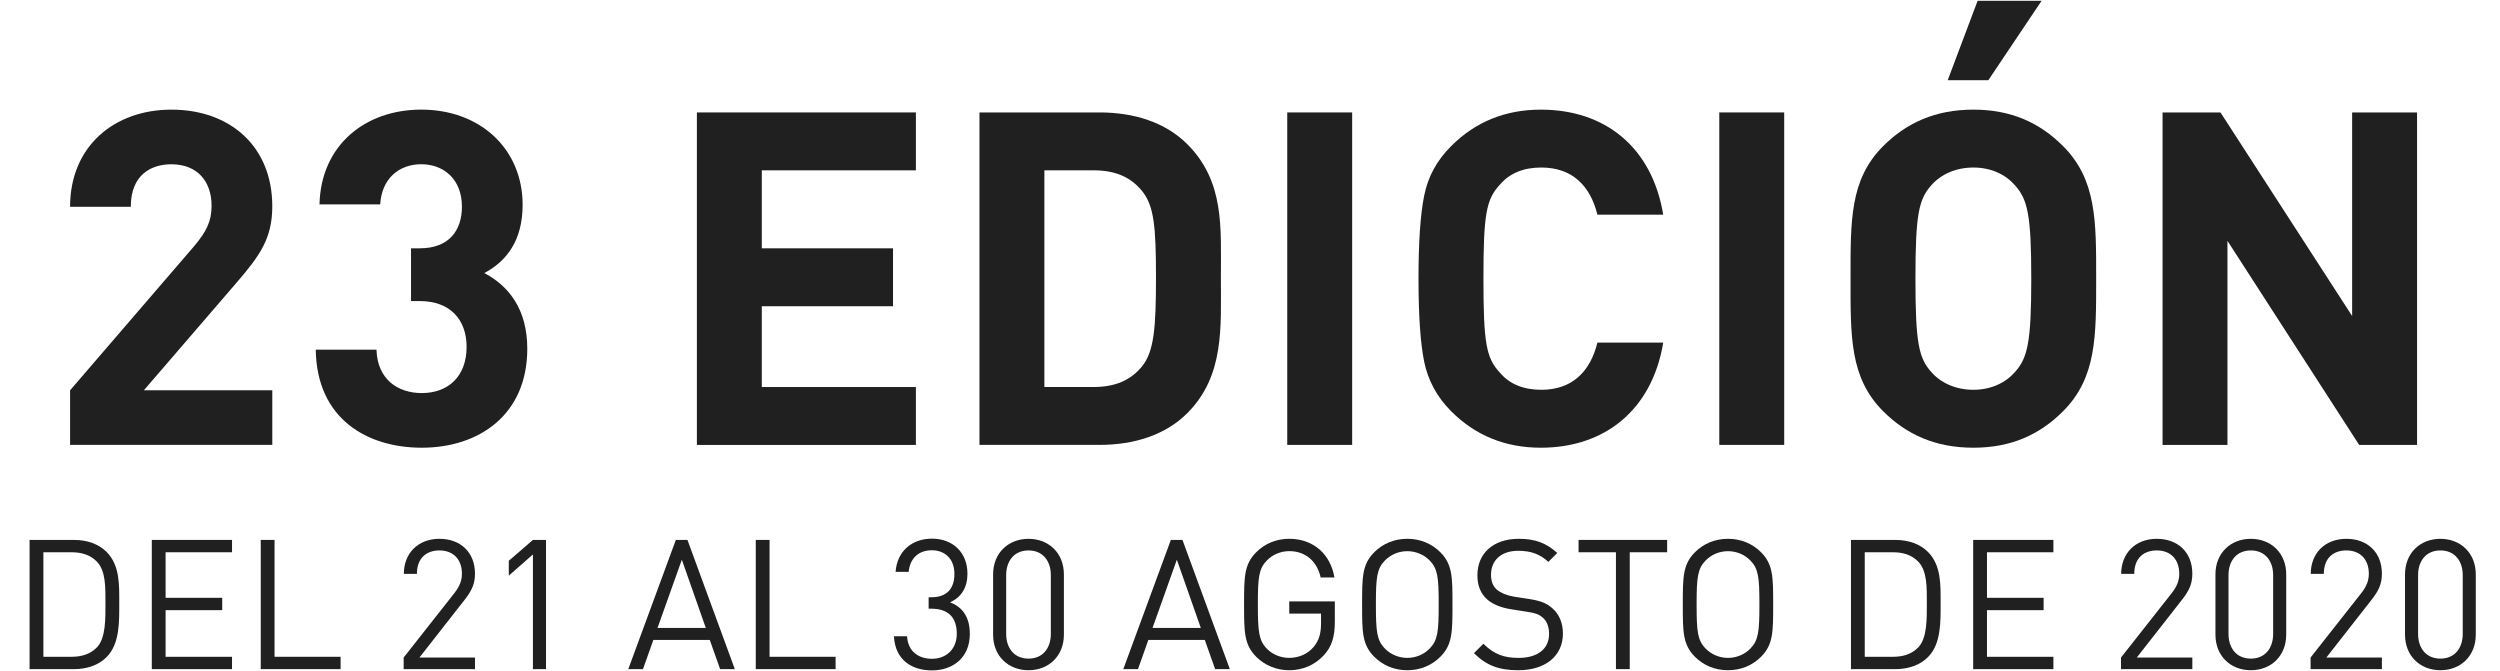 <?xml version="1.0" encoding="utf-8"?>
<!-- Generator: Adobe Illustrator 16.0.4, SVG Export Plug-In . SVG Version: 6.00 Build 0)  -->
<!DOCTYPE svg PUBLIC "-//W3C//DTD SVG 1.1//EN" "http://www.w3.org/Graphics/SVG/1.1/DTD/svg11.dtd">
<svg version="1.1" id="Capa_1" xmlns="http://www.w3.org/2000/svg" xmlns:xlink="http://www.w3.org/1999/xlink" x="0px" y="0px"
	 width="186px" height="49.936px" viewBox="0 0 186 49.936" enable-background="new 0 0 186 49.936" xml:space="preserve">
<g>
	<path fill="#202020" d="M5.214,33.101v-4.063l9.242-10.736c0.903-1.077,1.285-1.841,1.285-2.988c0-1.841-1.077-3.092-2.988-3.092
		c-1.493,0-3.022,0.764-3.022,3.162H5.214c0-4.517,3.301-7.227,7.539-7.227c4.378,0,7.505,2.744,7.505,7.191
		c0,2.397-0.938,3.684-2.641,5.663l-6.914,8.026h9.555v4.063H5.214z"/>
	<path fill="#202020" d="M31.379,33.31c-4.03,0-7.817-2.119-7.887-7.296h4.517c0.069,2.224,1.599,3.231,3.37,3.231
		c1.946,0,3.336-1.218,3.336-3.439c0-2.05-1.251-3.406-3.475-3.406h-0.66v-3.926h0.66c2.188,0,3.127-1.354,3.127-3.092
		c0-2.084-1.39-3.162-3.022-3.162c-1.703,0-2.953,1.112-3.058,2.988H23.77c0.104-4.412,3.404-7.053,7.574-7.053
		c4.377,0,7.539,2.918,7.539,7.088c0,2.675-1.216,4.204-2.849,5.071c1.771,0.938,3.196,2.642,3.196,5.629
		C39.231,30.878,35.618,33.31,31.379,33.31z"/>
	<path fill="#202020" d="M51.848,33.101V8.365h16.295v4.308H56.678v5.802h9.763v4.309h-9.763v6.011h11.465v4.308H51.848z"/>
	<path fill="#202020" d="M88.333,30.74c-1.633,1.633-3.961,2.36-6.532,2.36h-8.929V8.365h8.929c2.571,0,4.899,0.729,6.532,2.361
		c2.779,2.78,2.501,6.186,2.501,9.902C90.834,24.346,91.112,27.959,88.333,30.74z M84.963,14.201
		c-0.834-1.009-1.946-1.529-3.613-1.529h-3.648v16.121h3.648c1.667,0,2.779-0.521,3.613-1.528c0.903-1.112,1.042-2.884,1.042-6.636
		C86.005,16.876,85.866,15.313,84.963,14.201z"/>
	<path fill="#202020" d="M95.771,33.101V8.365h4.83v24.736H95.771z"/>
	<path fill="#202020" d="M114.641,33.31c-2.642,0-4.865-0.902-6.672-2.71c-1.076-1.077-1.736-2.327-2.016-3.718
		c-0.277-1.39-0.417-3.439-0.417-6.149s0.14-4.76,0.417-6.148c0.277-1.425,0.938-2.642,2.016-3.718
		c1.807-1.808,4.03-2.71,6.672-2.71c4.76,0,8.269,2.778,9.103,7.816h-4.897c-0.521-2.12-1.843-3.509-4.171-3.509
		c-1.319,0-2.362,0.417-3.092,1.286c-1.008,1.077-1.216,2.188-1.216,6.982s0.208,5.906,1.216,6.983
		c0.729,0.869,1.772,1.285,3.092,1.285c2.328,0,3.648-1.39,4.171-3.509h4.897C122.908,30.531,119.363,33.31,114.641,33.31z"/>
	<path fill="#202020" d="M127.915,33.101V8.365h4.83v24.736H127.915z"/>
	<path fill="#202020" d="M153.488,30.6c-1.736,1.737-3.854,2.71-6.67,2.71c-2.814,0-4.967-0.973-6.707-2.71
		c-2.502-2.501-2.43-5.594-2.43-9.867c0-4.272-0.072-7.365,2.43-9.866c1.74-1.737,3.893-2.71,6.707-2.71s4.934,0.973,6.67,2.71
		c2.503,2.501,2.467,5.594,2.467,9.866C155.955,25.006,155.991,28.099,153.488,30.6z M149.911,13.784
		c-0.694-0.8-1.772-1.32-3.093-1.32c-1.321,0-2.433,0.521-3.127,1.32c-0.938,1.042-1.182,2.188-1.182,6.948
		c0,4.761,0.242,5.906,1.182,6.948c0.695,0.8,1.807,1.32,3.127,1.32s2.397-0.521,3.093-1.32c0.938-1.042,1.216-2.188,1.216-6.948
		C151.127,15.973,150.85,14.826,149.911,13.784z M147.932,5.967h-3.022l2.224-5.906h4.76L147.932,5.967z"/>
	<path fill="#202020" d="M175.521,33.101l-9.799-15.183v15.183h-4.828V8.365h4.309l9.796,15.147V8.365h4.83v24.736H175.521z"/>
</g>
<g>
	<path fill="#202020" d="M7.927,48.892c-0.581,0.582-1.432,0.892-2.431,0.892H2.201V40.17h3.295c0.999,0,1.85,0.31,2.431,0.891
		c0.999,0.999,0.945,2.472,0.945,3.809C8.872,46.205,8.926,47.894,7.927,48.892z M7.211,41.789
		c-0.499-0.513-1.147-0.701-1.891-0.701H3.228v7.777H5.32c0.743,0,1.392-0.188,1.891-0.702c0.662-0.688,0.635-2.12,0.635-3.294
		C7.846,43.694,7.873,42.479,7.211,41.789z"/>
	<path fill="#202020" d="M11.294,49.783V40.17h5.969v0.918H12.32v3.389h4.213v0.919H12.32v3.47h4.942v0.918H11.294z"/>
	<path fill="#202020" d="M19.4,49.783V40.17h1.026v8.695h4.914v0.918H19.4z"/>
	<path fill="#202020" d="M30.033,49.783v-0.864l3.794-4.819c0.364-0.474,0.54-0.893,0.54-1.419c0-1.04-0.621-1.729-1.674-1.729
		c-0.892,0-1.675,0.499-1.675,1.742h-0.972c0-1.512,1.039-2.606,2.646-2.606c1.58,0,2.646,1.013,2.646,2.593
		c0,0.77-0.243,1.271-0.77,1.945l-3.362,4.293h4.132v0.864H30.033z"/>
	<path fill="#202020" d="M39.65,49.783v-8.534l-1.796,1.58v-1.107l1.796-1.552h0.973v9.613H39.65z"/>
	<path fill="#202020" d="M53.577,49.783l-0.77-2.173h-4.199l-0.77,2.173h-1.094l3.538-9.613h0.864l3.524,9.613H53.577z
		 M50.729,41.641l-1.81,5.077h3.592L50.729,41.641z"/>
	<path fill="#202020" d="M56.229,49.783V40.17h1.026v8.695h4.914v0.918H56.229z"/>
	<path fill="#202020" d="M69.333,49.878c-1.513,0-2.741-0.797-2.822-2.538h0.973c0.08,1.201,0.932,1.674,1.85,1.674
		c1.04,0,1.85-0.688,1.85-1.863c0-1.161-0.58-1.864-1.891-1.864H69.09v-0.85h0.202c1.175,0,1.716-0.662,1.716-1.742
		c0-1.148-0.743-1.755-1.675-1.755c-1.013,0-1.634,0.621-1.729,1.606h-0.972c0.107-1.553,1.241-2.471,2.7-2.471
		c1.566,0,2.646,1.039,2.646,2.605c0,1.013-0.432,1.742-1.296,2.134c0.972,0.364,1.472,1.147,1.472,2.349
		C72.155,48.933,70.899,49.878,69.333,49.878z"/>
	<path fill="#202020" d="M76.521,49.865c-1.499,0-2.634-1.054-2.634-2.646v-4.484c0-1.593,1.135-2.646,2.634-2.646
		s2.633,1.054,2.633,2.646v4.484C79.153,48.812,78.02,49.865,76.521,49.865z M78.182,42.788c0-1.053-0.595-1.836-1.661-1.836
		c-1.067,0-1.661,0.783-1.661,1.836v4.375c0,1.054,0.594,1.838,1.661,1.838c1.066,0,1.661-0.784,1.661-1.838V42.788z"/>
	<path fill="#202020" d="M90.406,49.783l-0.77-2.173h-4.199l-0.77,2.173h-1.094l3.538-9.613h0.864l3.524,9.613H90.406z
		 M87.558,41.641l-1.81,5.077h3.592L87.558,41.641z"/>
	<path fill="#202020" d="M98.486,48.758c-0.675,0.729-1.58,1.107-2.565,1.107c-0.945,0-1.81-0.353-2.458-1
		c-0.904-0.904-0.904-1.851-0.904-3.889c0-2.04,0-2.984,0.904-3.889c0.648-0.649,1.499-1,2.458-1c1.836,0,3.079,1.188,3.361,2.877
		h-1.025c-0.27-1.216-1.135-1.959-2.336-1.959c-0.635,0-1.242,0.258-1.661,0.689c-0.608,0.62-0.675,1.27-0.675,3.281
		s0.066,2.674,0.675,3.295c0.419,0.432,1.026,0.676,1.661,0.676c0.702,0,1.377-0.284,1.823-0.825c0.392-0.472,0.54-0.998,0.54-1.741
		v-0.729h-2.363v-0.904h3.39v1.525C99.311,47.38,99.08,48.122,98.486,48.758z"/>
	<path fill="#202020" d="M107.16,48.865c-0.648,0.647-1.499,1-2.458,1s-1.809-0.353-2.457-1c-0.905-0.904-0.905-1.851-0.905-3.889
		c0-2.04,0-2.984,0.905-3.889c0.648-0.649,1.498-1,2.457-1s1.81,0.351,2.458,1c0.904,0.904,0.904,1.849,0.904,3.889
		C108.064,47.015,108.064,47.961,107.16,48.865z M106.363,41.696c-0.419-0.432-1.025-0.689-1.661-0.689
		c-0.635,0-1.241,0.258-1.66,0.689c-0.608,0.62-0.675,1.27-0.675,3.281s0.066,2.66,0.675,3.281c0.419,0.432,1.025,0.689,1.66,0.689
		c0.636,0,1.242-0.258,1.661-0.689c0.608-0.621,0.676-1.27,0.676-3.281S106.972,42.316,106.363,41.696z"/>
	<path fill="#202020" d="M112.957,49.865c-1.444,0-2.389-0.365-3.294-1.271l0.701-0.701c0.798,0.796,1.541,1.054,2.62,1.054
		c1.404,0,2.269-0.662,2.269-1.784c0-0.499-0.148-0.931-0.458-1.201c-0.312-0.27-0.555-0.351-1.256-0.459l-1.122-0.176
		c-0.756-0.121-1.35-0.364-1.769-0.729c-0.486-0.433-0.729-1.026-0.729-1.796c0-1.634,1.176-2.715,3.079-2.715
		c1.229,0,2.039,0.312,2.863,1.054l-0.662,0.662c-0.594-0.54-1.229-0.824-2.242-0.824c-1.282,0-2.025,0.716-2.025,1.782
		c0,0.474,0.136,0.851,0.433,1.107s0.797,0.445,1.296,0.527l1.054,0.161c0.904,0.136,1.35,0.324,1.756,0.675
		c0.526,0.446,0.811,1.107,0.811,1.904C116.28,48.825,114.956,49.865,112.957,49.865z"/>
	<path fill="#202020" d="M121.253,41.088v8.695h-1.027v-8.695h-2.781V40.17h6.591v0.918H121.253z"/>
	<path fill="#202020" d="M131.021,48.865c-0.649,0.647-1.5,1-2.459,1s-1.809-0.353-2.457-1c-0.905-0.904-0.905-1.851-0.905-3.889
		c0-2.04,0-2.984,0.905-3.889c0.648-0.649,1.498-1,2.457-1s1.81,0.351,2.459,1c0.903,0.904,0.903,1.849,0.903,3.889
		C131.925,47.015,131.925,47.961,131.021,48.865z M130.224,41.696c-0.419-0.432-1.025-0.689-1.661-0.689
		c-0.635,0-1.241,0.258-1.66,0.689c-0.608,0.62-0.675,1.27-0.675,3.281s0.066,2.66,0.675,3.281c0.419,0.432,1.025,0.689,1.66,0.689
		c0.636,0,1.242-0.258,1.661-0.689c0.608-0.621,0.676-1.27,0.676-3.281S130.832,42.316,130.224,41.696z"/>
	<path fill="#202020" d="M143.437,48.892c-0.58,0.582-1.432,0.892-2.43,0.892h-3.295V40.17h3.295c0.998,0,1.85,0.31,2.43,0.891
		c1,0.999,0.945,2.472,0.945,3.809C144.382,46.205,144.437,47.894,143.437,48.892z M142.721,41.789
		c-0.499-0.513-1.147-0.701-1.89-0.701h-2.094v7.777h2.094c0.742,0,1.391-0.188,1.89-0.702c0.662-0.688,0.636-2.12,0.636-3.294
		C143.356,43.694,143.383,42.479,142.721,41.789z"/>
	<path fill="#202020" d="M146.805,49.783V40.17h5.968v0.918h-4.942v3.389h4.214v0.919h-4.214v3.47h4.942v0.918H146.805z"/>
	<path fill="#202020" d="M157.803,49.783v-0.864l3.795-4.819c0.364-0.474,0.539-0.893,0.539-1.419c0-1.04-0.621-1.729-1.673-1.729
		c-0.892,0-1.675,0.499-1.675,1.742h-0.973c0-1.512,1.04-2.606,2.647-2.606c1.579,0,2.646,1.013,2.646,2.593
		c0,0.77-0.243,1.271-0.77,1.945l-3.362,4.293h4.132v0.864H157.803z"/>
	<path fill="#202020" d="M167.461,49.865c-1.499,0-2.632-1.054-2.632-2.646v-4.484c0-1.593,1.133-2.646,2.632-2.646
		c1.5,0,2.633,1.054,2.633,2.646v4.484C170.094,48.812,168.961,49.865,167.461,49.865z M169.122,42.788
		c0-1.053-0.594-1.836-1.661-1.836c-1.066,0-1.66,0.783-1.66,1.836v4.375c0,1.054,0.594,1.838,1.66,1.838
		c1.067,0,1.661-0.784,1.661-1.838V42.788z"/>
	<path fill="#202020" d="M171.907,49.783v-0.864l3.795-4.819c0.364-0.474,0.539-0.893,0.539-1.419c0-1.04-0.621-1.729-1.673-1.729
		c-0.892,0-1.675,0.499-1.675,1.742h-0.973c0-1.512,1.04-2.606,2.647-2.606c1.579,0,2.646,1.013,2.646,2.593
		c0,0.77-0.243,1.271-0.77,1.945l-3.362,4.293h4.132v0.864H171.907z"/>
	<path fill="#202020" d="M181.565,49.865c-1.499,0-2.632-1.054-2.632-2.646v-4.484c0-1.593,1.133-2.646,2.632-2.646
		c1.5,0,2.633,1.054,2.633,2.646v4.484C184.198,48.812,183.065,49.865,181.565,49.865z M183.227,42.788
		c0-1.053-0.594-1.836-1.661-1.836c-1.066,0-1.66,0.783-1.66,1.836v4.375c0,1.054,0.594,1.838,1.66,1.838
		c1.067,0,1.661-0.784,1.661-1.838V42.788z"/>
</g>
</svg>
